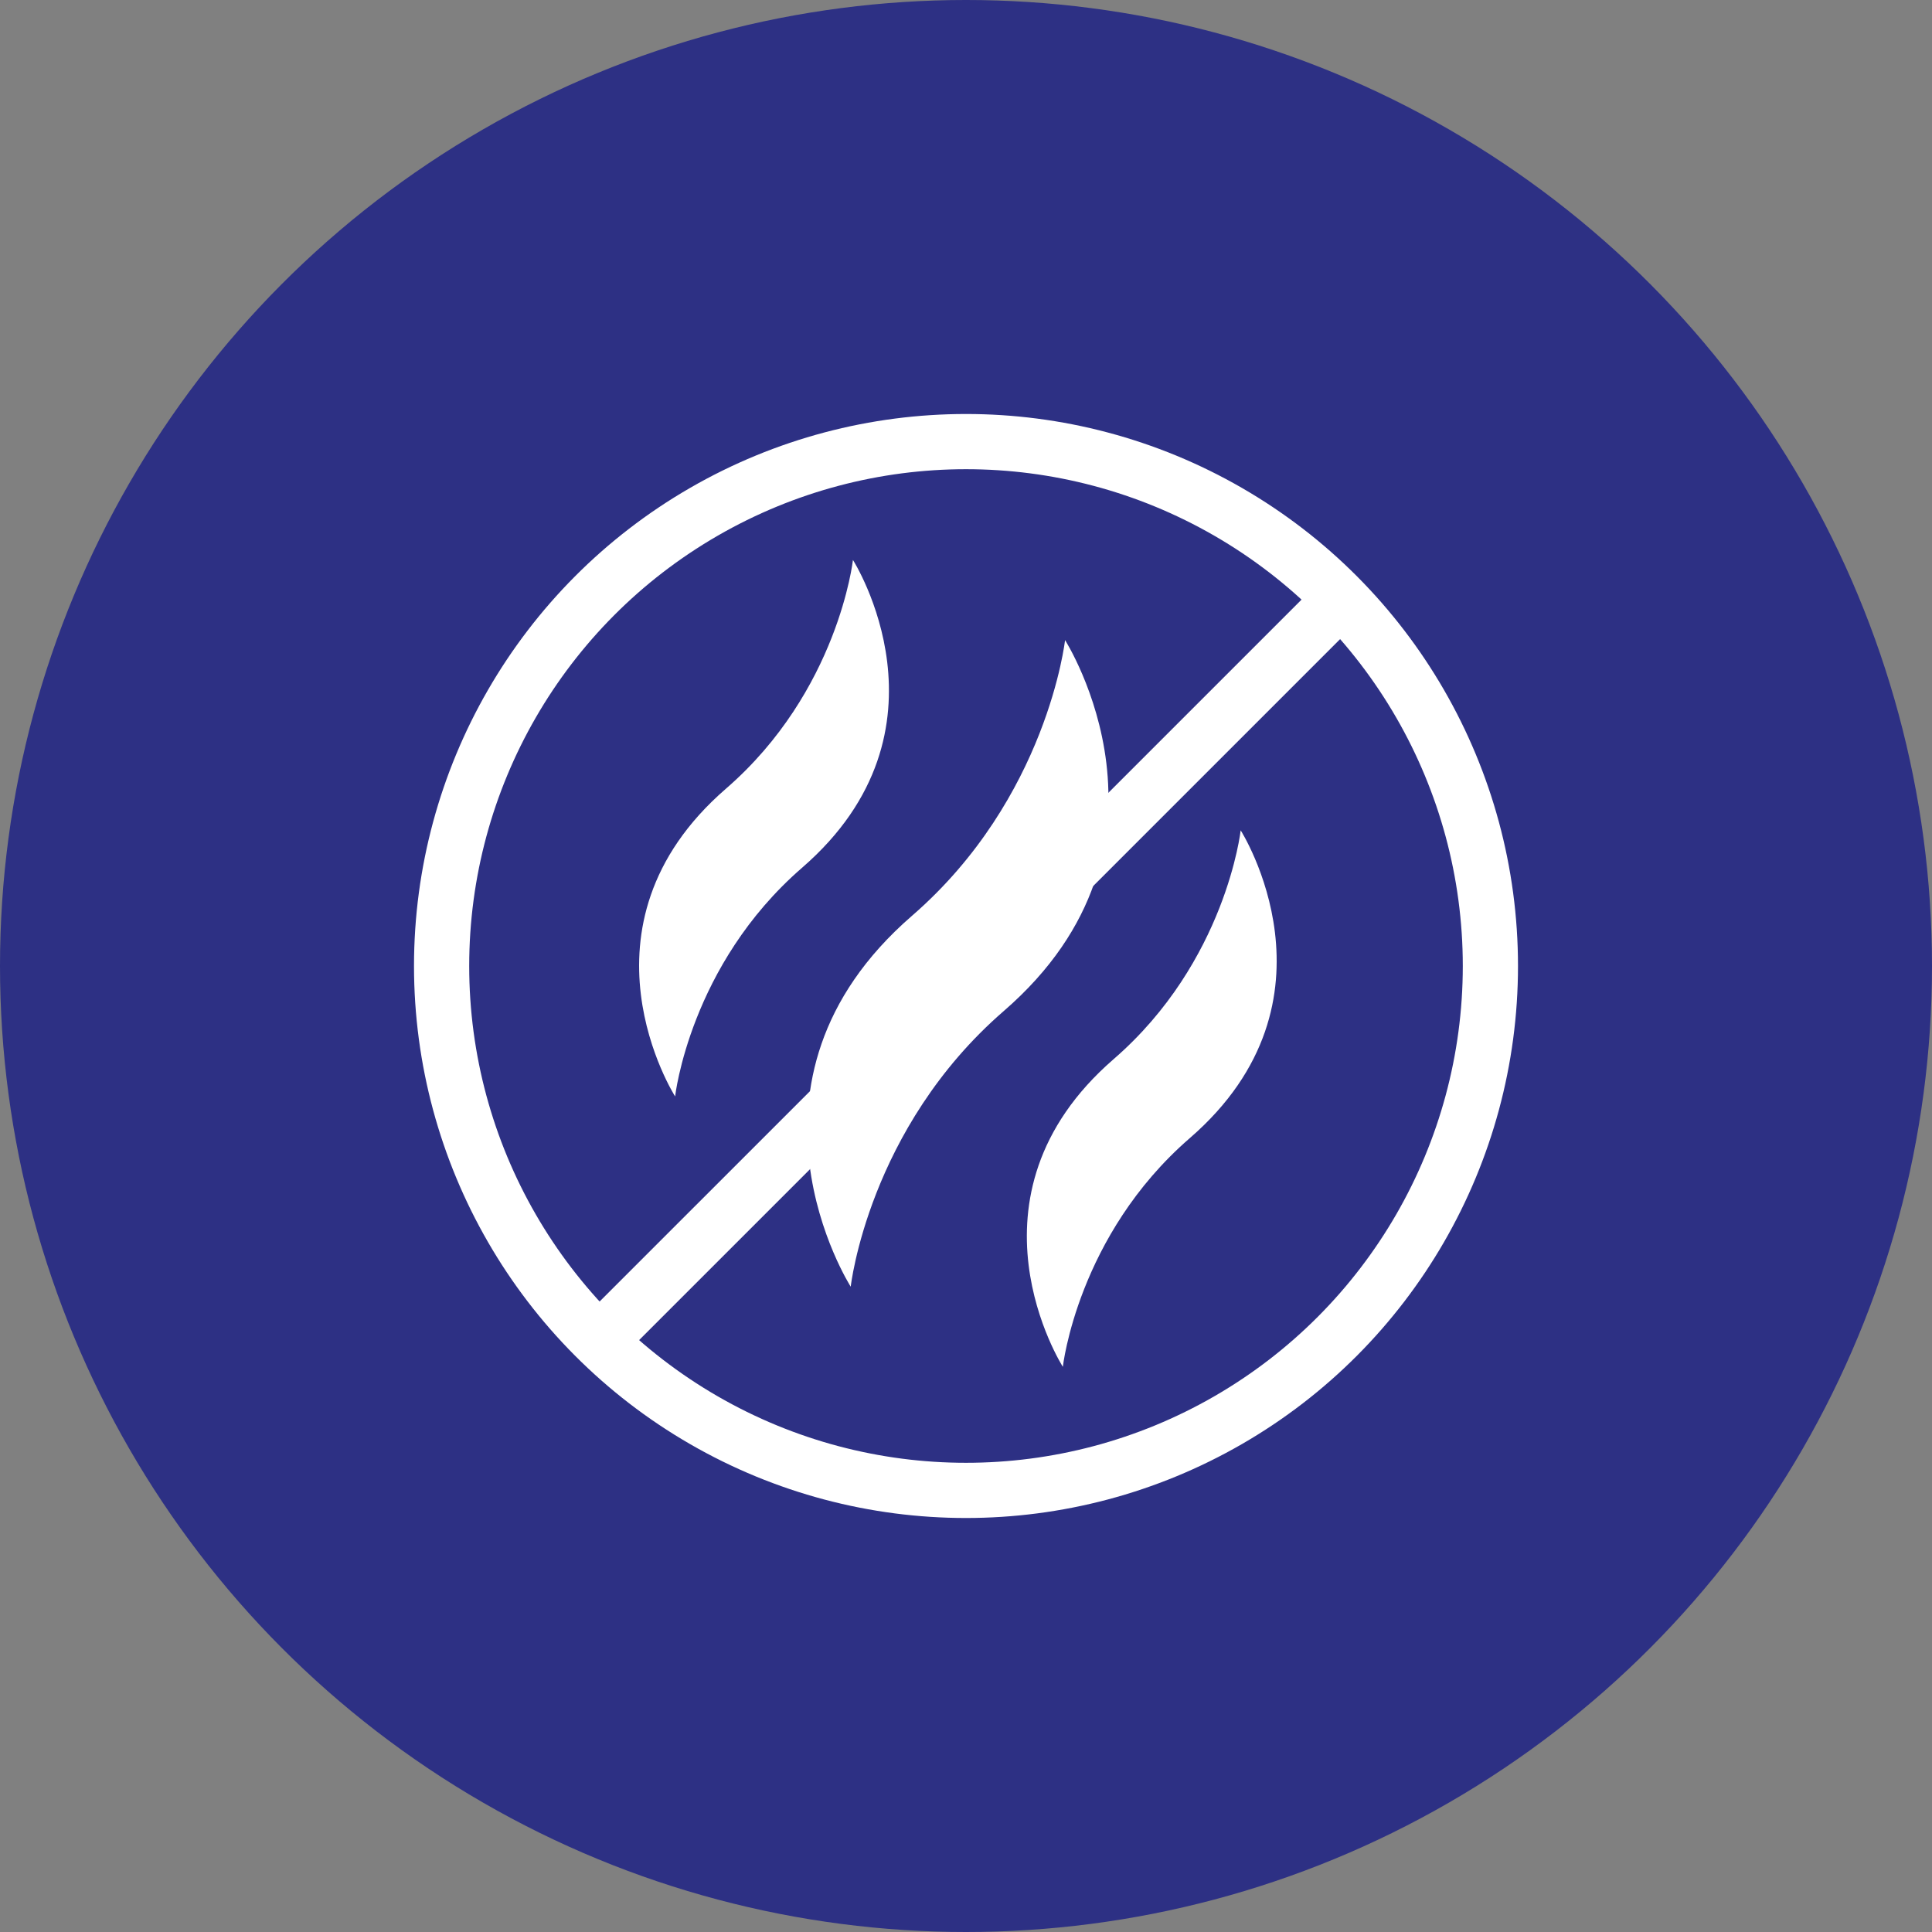 <?xml version="1.0" encoding="UTF-8"?> <svg xmlns="http://www.w3.org/2000/svg" width="70" height="70" viewBox="0 0 70 70" fill="none"><rect x="0" y="0" width="70" height="70" fill="#808080" stroke="none"/> <circle cx="35" cy="35" r="35" fill="#2D3084"></circle> <path d="M36.369 36.631C43.32 30.606 38.589 23.192 38.589 23.192C38.589 23.192 37.952 28.926 33.043 33.181C26.093 39.205 30.823 46.619 30.823 46.619C30.823 46.619 31.461 40.885 36.369 36.631ZM43.11 41.235C48.877 36.237 44.952 30.085 44.952 30.085C44.952 30.085 44.423 34.843 40.351 38.373C34.584 43.371 38.509 49.522 38.509 49.522C38.509 49.522 39.038 44.764 43.11 41.235ZM29.062 31.439C34.828 26.44 30.904 20.289 30.904 20.289C30.904 20.289 30.375 25.047 26.302 28.576C20.536 33.574 24.461 39.726 24.461 39.726C24.461 39.726 24.99 34.968 29.062 31.439Z" fill="white"></path> <circle cx="35" cy="35" r="19" stroke="white" stroke-width="2"></circle> <line x1="21.855" y1="48.441" x2="48.005" y2="22.292" stroke="white" stroke-width="2"></line> </svg> 
